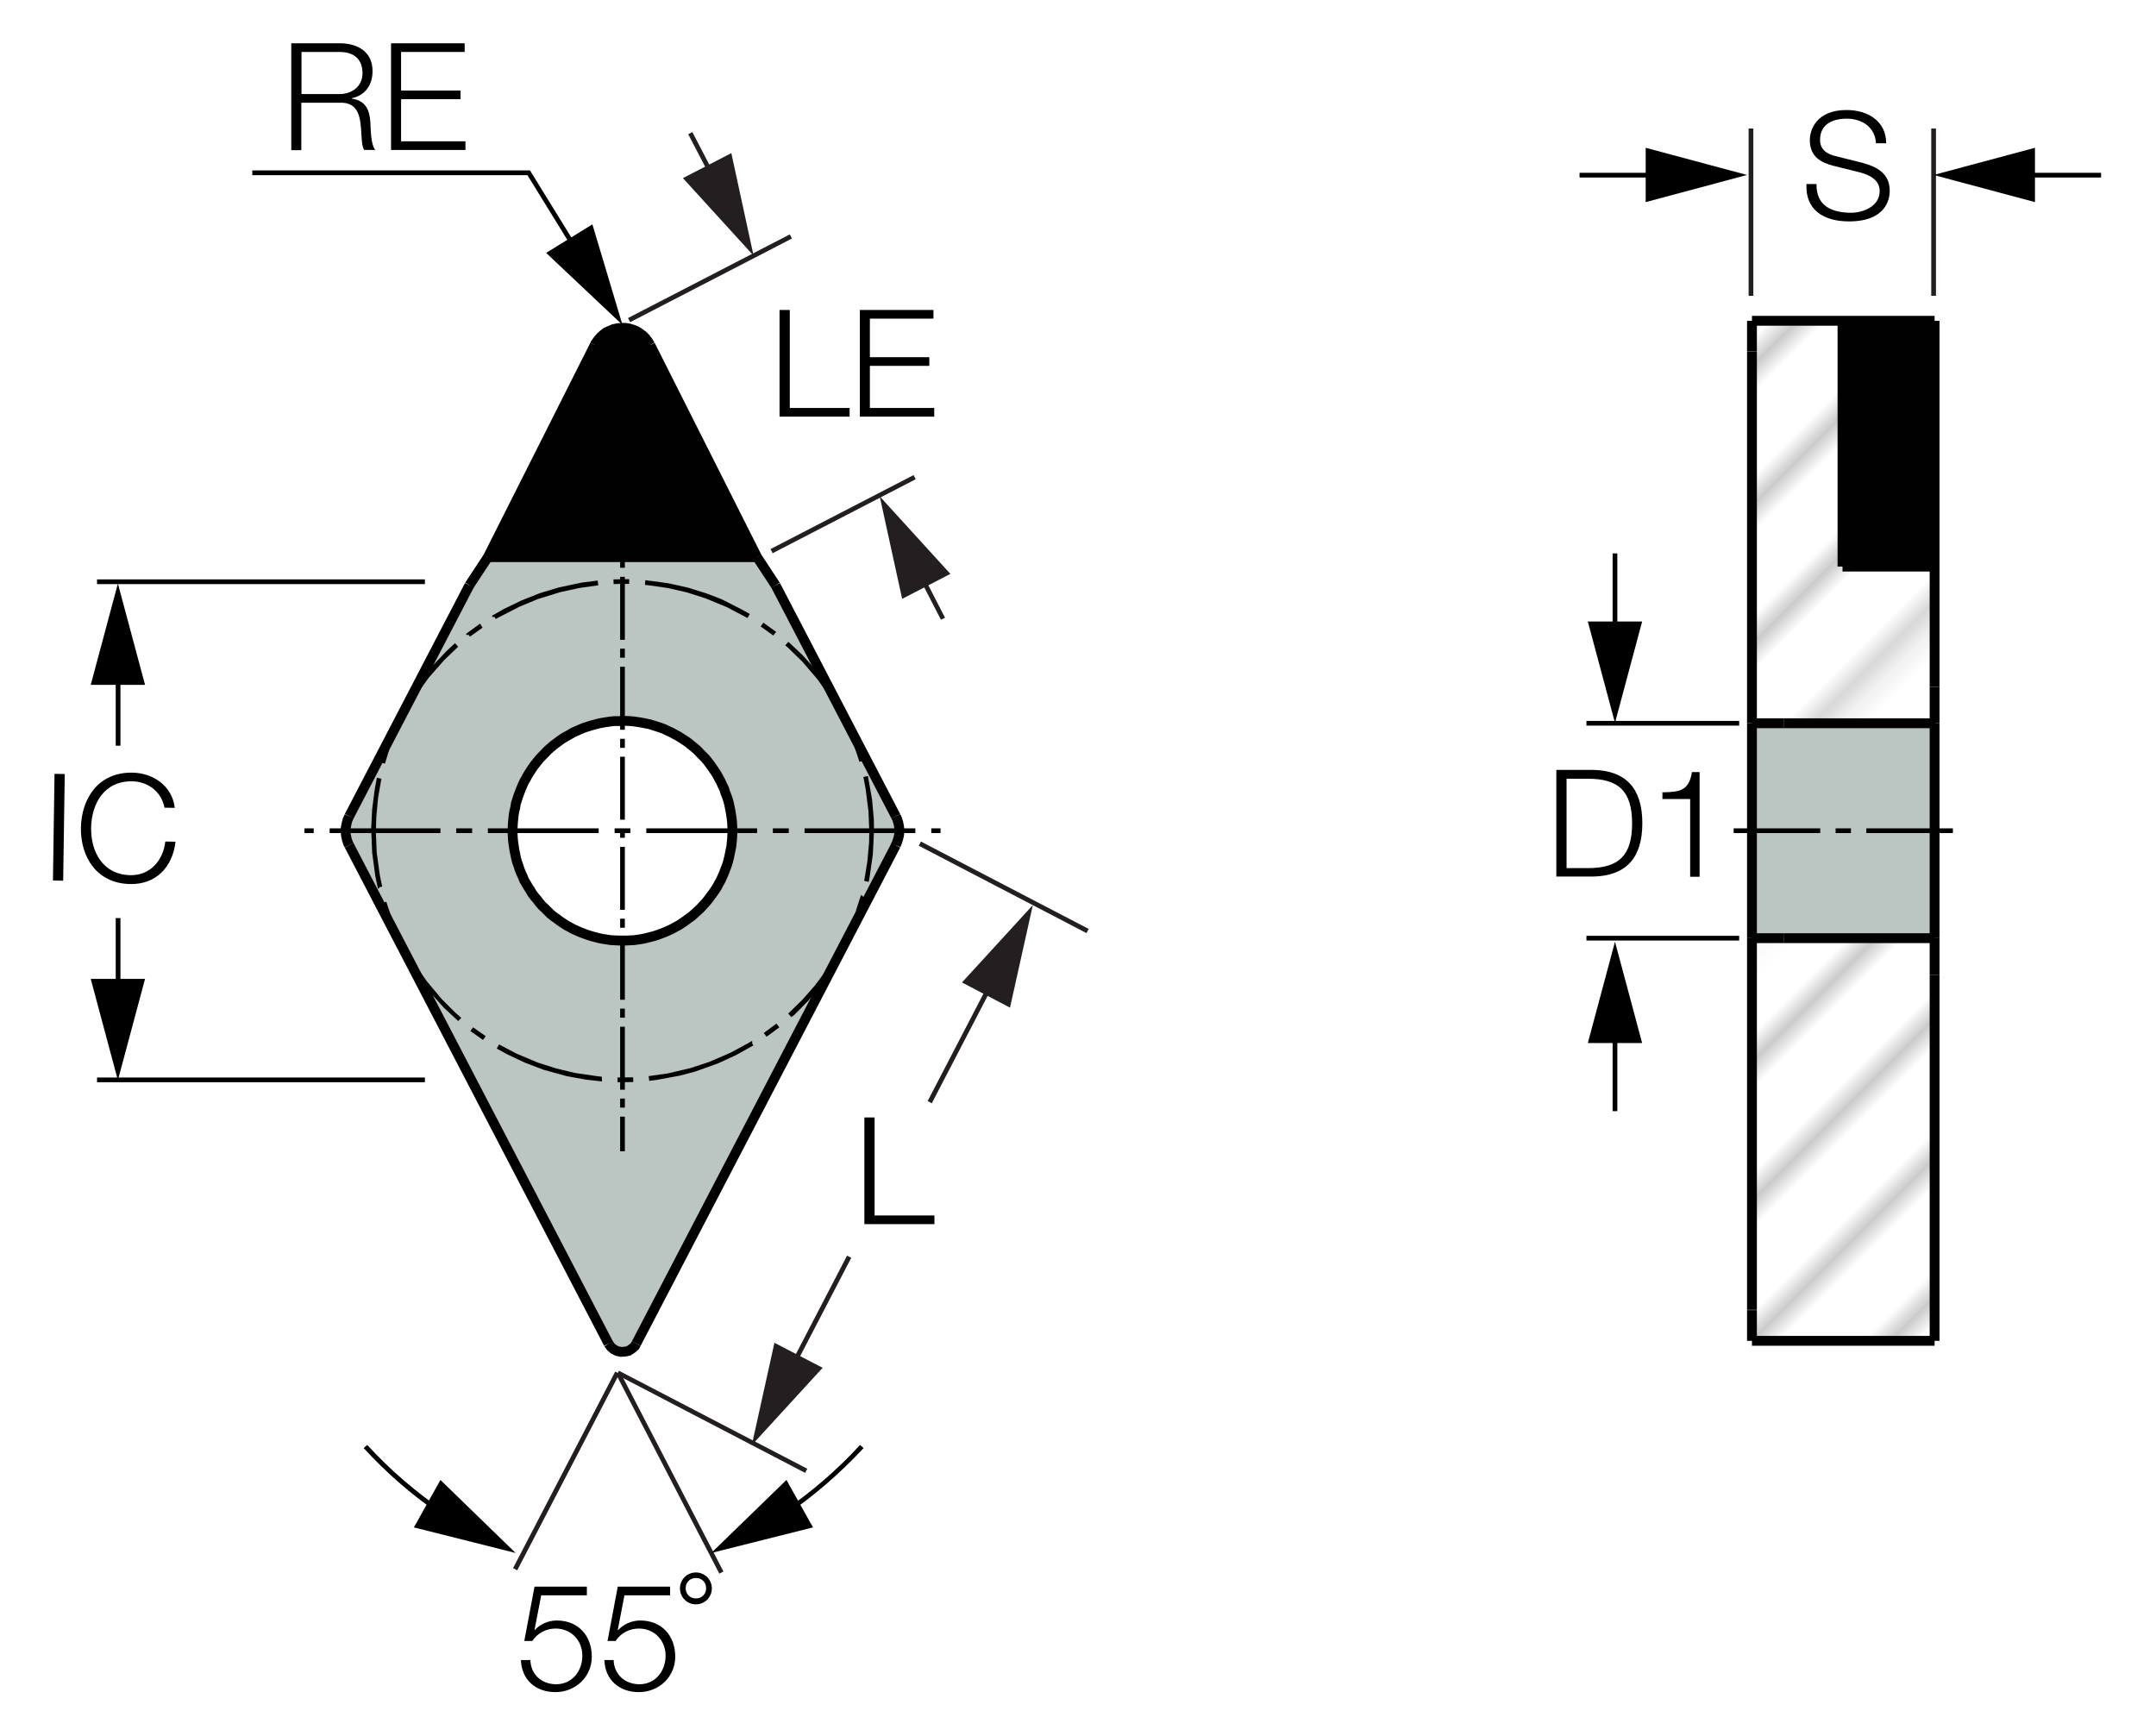 <?xml version="1.0" encoding="utf-8"?>
<!-- Generator: Adobe Illustrator 26.5.0, SVG Export Plug-In . SVG Version: 6.00 Build 0)  -->
<svg version="1.1" xmlns="http://www.w3.org/2000/svg" xmlns:xlink="http://www.w3.org/1999/xlink" x="0px" y="0px"
	 viewBox="0 0 109.55 88.19" style="enable-background:new 0 0 109.55 88.19;" xml:space="preserve">
<style type="text/css">
	.st0{fill:none;}
	.st1{fill:#FFFFFF;}
	.st2{fill:none;stroke:#000000;stroke-width:0.2;}
	._x0030__x002E_25_x0020_Line{fill:none;stroke:#000000;stroke-width:0.25;}
	.st3{fill:#BBC5C2;}
	.st4{fill:#010101;}
	.st5{fill:none;stroke:#010101;stroke-width:0.5;stroke-miterlimit:2;}
	.st6{fill:url(#SVGID_1_);}
	.st7{fill:url(#SVGID_00000072989386176236146630000000933177553478686349_);}
	.st8{fill:none;stroke:#000000;stroke-width:0.25;}
	.st9{fill:#231F20;}
	.st10{fill:none;stroke:#000000;stroke-width:0.25;stroke-miterlimit:2;}
</style>
<pattern  x="-187.66" y="-4.48" width="74.03" height="74.03" patternUnits="userSpaceOnUse" id="Unnamed_Pattern" viewBox="2.93 -79.4 74.03 74.03" style="overflow:visible;">
	<g>
		<rect x="2.93" y="-79.4" class="st0" width="74.03" height="74.03"/>
		<rect x="0" y="-82.34" class="st1" width="79.7" height="79.92"/>
		<line class="st2" x1="5.39" y1="-83.51" x2="5.39" y2="0"/>
		<line class="st2" x1="10.36" y1="-83.51" x2="10.36" y2="0"/>
		<line class="st2" x1="15.33" y1="-83.51" x2="15.33" y2="0"/>
		<line class="st2" x1="20.3" y1="-83.51" x2="20.3" y2="0"/>
		<line class="st2" x1="25.27" y1="-83.51" x2="25.27" y2="0"/>
		<line class="st2" x1="30.24" y1="-83.51" x2="30.24" y2="0"/>
		<line class="st2" x1="35.21" y1="-83.51" x2="35.21" y2="0"/>
		<line class="st2" x1="40.18" y1="-83.51" x2="40.18" y2="0"/>
		<line class="st2" x1="45.16" y1="-83.51" x2="45.16" y2="0"/>
		<line class="st2" x1="50.13" y1="-83.51" x2="50.13" y2="0"/>
		<line class="st2" x1="55.1" y1="-83.51" x2="55.1" y2="0"/>
		<line class="st2" x1="60.07" y1="-83.51" x2="60.07" y2="0"/>
		<line class="st2" x1="65.04" y1="-83.51" x2="65.04" y2="0"/>
		<line class="st2" x1="70.01" y1="-83.51" x2="70.01" y2="0"/>
		<line class="st2" x1="74.98" y1="-83.51" x2="74.98" y2="0"/>
	</g>
</pattern>
<g id="Layer_3">
	<g id="XMLID_00000163778505729882044590000005220578692184395453_">
		<g>
			<path class="st3" d="M45.68,41.98l0.02,0.2l-0.01,0.2l-0.04,0.2l-0.06,0.19l-0.08,0.18L32.33,68.27l-0.08,0.13l-0.14,0.13
				l-0.17,0.1l-0.19,0.05l-0.2,0.01l-0.19-0.05l-0.18-0.09l-0.15-0.13l-0.11-0.16L17.74,42.95l-0.06-0.12l-0.07-0.19l-0.04-0.19
				l-0.02-0.2l0.01-0.2l0.04-0.2l0.06-0.19l0.08-0.18l6.11-11.73l0.94-1.43h13.68l0.94,1.43l6.11,11.73l0.06,0.12l0.07,0.19
				L45.68,41.98z M37.22,42.21l-0.01-0.2l-0.01-0.2l-0.02-0.2l-0.03-0.2l-0.03-0.19l-0.04-0.2l-0.05-0.19l-0.05-0.19l-0.07-0.2
				l-0.07-0.18l-0.07-0.19l-0.09-0.18l-0.09-0.18l-0.1-0.18l-0.1-0.17l-0.1-0.17l-0.11-0.16l-0.11-0.16l-0.12-0.16l-0.12-0.15
				l-0.14-0.14l-0.13-0.14l-0.14-0.14l-0.15-0.13l-0.15-0.12l-0.15-0.12l-0.17-0.12l-0.16-0.1l-0.17-0.1l-0.17-0.1l-0.18-0.1
				l-0.18-0.09l-0.18-0.09l-0.18-0.07l-0.19-0.07l-0.19-0.06l-0.19-0.06l-0.2-0.05l-0.2-0.04l-0.19-0.03l-0.2-0.03l-0.2-0.02
				l-0.2-0.01h-0.2l-0.2,0.01h-0.2l-0.2,0.02l-0.2,0.03l-0.19,0.03l-0.2,0.05l-0.19,0.05l-0.19,0.05l-0.19,0.06l-0.19,0.07
				l-0.19,0.08l-0.18,0.09l-0.18,0.08l-0.17,0.1l-0.18,0.1l-0.17,0.1l-0.16,0.1l-0.16,0.12l-0.15,0.11L27.97,38l-0.15,0.13
				l-0.14,0.14l-0.14,0.14l-0.13,0.15l-0.12,0.15l-0.12,0.15l-0.11,0.16l-0.11,0.17l-0.1,0.17l-0.1,0.17l-0.09,0.17l-0.09,0.18
				l-0.08,0.19l-0.08,0.18l-0.07,0.19l-0.06,0.19l-0.06,0.19l-0.04,0.2l-0.05,0.19l-0.03,0.2l-0.02,0.2l-0.02,0.2l-0.01,0.2
				l-0.01,0.18l0.01,0.2l0.01,0.2l0.02,0.2l0.03,0.2l0.03,0.2l0.04,0.19l0.05,0.2l0.05,0.19l0.07,0.19l0.06,0.19l0.08,0.18
				l0.09,0.19l0.08,0.18l0.09,0.17l0.1,0.17l0.1,0.17l0.1,0.17l0.12,0.16l0.12,0.15l0.12,0.15l0.13,0.15l0.14,0.14l0.14,0.14
				l0.14,0.13l0.15,0.12l0.16,0.12l0.16,0.11l0.16,0.11l0.17,0.1l0.17,0.09l0.18,0.1l0.18,0.09l0.18,0.08l0.19,0.08l0.19,0.07
				l0.19,0.06l0.19,0.06l0.19,0.05l0.2,0.04l0.2,0.03l0.19,0.03l0.2,0.02l0.2,0.01h0.2h0.2l0.2-0.01l0.2-0.02l0.2-0.03l0.2-0.03
				l0.19-0.04l0.19-0.05l0.2-0.06l0.19-0.06l0.19-0.07l0.18-0.08l0.18-0.08l0.18-0.09l0.18-0.1l0.17-0.09l0.17-0.1l0.16-0.11
				l0.16-0.11l0.16-0.12l0.15-0.13l0.15-0.13l0.14-0.13l0.13-0.14l0.13-0.15l0.13-0.15l0.12-0.16l0.11-0.16l0.11-0.16l0.1-0.17
				l0.1-0.17l0.09-0.18l0.09-0.18l0.08-0.18l0.08-0.19l0.07-0.18l0.06-0.19l0.05-0.2l0.05-0.19l0.04-0.2l0.04-0.19l0.02-0.2
				l0.02-0.2l0.01-0.2L37.22,42.21z"/>
			<polygon class="st4" points="33.04,17.53 38.47,28.31 24.79,28.31 30.22,17.53 30.26,17.45 30.38,17.28 30.51,17.13 30.65,17 
				30.81,16.88 30.99,16.8 31.18,16.72 31.37,16.68 31.57,16.66 31.77,16.66 31.97,16.69 32.16,16.75 32.34,16.82 32.51,16.93 
				32.67,17.05 32.81,17.19 32.93,17.35 			"/>
		</g>
		<g>
			<line class="st5" x1="23.85" y1="29.74" x2="17.74" y2="41.48"/>
			<polyline class="st5" points="17.74,41.48 17.66,41.66 17.61,41.85 17.57,42.05 17.56,42.25 17.58,42.45 17.62,42.64 
				17.68,42.83 17.74,42.95 			"/>
			<line class="st5" x1="17.74" y1="42.95" x2="30.92" y2="68.27"/>
			<polyline class="st5" points="30.92,68.27 31.03,68.43 31.18,68.56 31.36,68.65 31.55,68.69 31.75,68.68 31.94,68.64 
				32.11,68.53 32.26,68.4 32.33,68.27 			"/>
			<line class="st5" x1="45.52" y1="42.95" x2="32.33" y2="68.27"/>
			<polyline class="st5" points="45.52,42.95 45.59,42.77 45.65,42.58 45.69,42.38 45.7,42.18 45.68,41.98 45.64,41.79 45.58,41.6 
				45.52,41.48 			"/>
			<line class="st5" x1="39.41" y1="29.74" x2="45.52" y2="41.48"/>
			<polygon class="st5" points="26.04,42.21 26.05,42.41 26.06,42.61 26.08,42.81 26.11,43.01 26.14,43.21 26.18,43.4 26.22,43.6 
				26.27,43.79 26.34,43.98 26.4,44.17 26.47,44.35 26.56,44.54 26.63,44.72 26.73,44.89 26.83,45.06 26.94,45.23 27.04,45.4 
				27.16,45.56 27.29,45.71 27.41,45.87 27.54,46.02 27.69,46.16 27.83,46.3 27.97,46.44 28.12,46.56 28.29,46.68 28.45,46.8 
				28.61,46.91 28.78,47.02 28.95,47.11 29.13,47.21 29.31,47.29 29.49,47.37 29.68,47.44 29.87,47.51 30.06,47.57 30.25,47.62 
				30.44,47.67 30.64,47.71 30.84,47.74 31.03,47.77 31.23,47.78 31.43,47.79 31.63,47.79 31.83,47.79 32.03,47.78 32.23,47.77 
				32.43,47.74 32.63,47.71 32.82,47.67 33.01,47.62 33.21,47.57 33.4,47.51 33.59,47.44 33.77,47.37 33.95,47.29 34.13,47.21 
				34.31,47.11 34.48,47.02 34.65,46.91 34.81,46.8 34.97,46.68 35.14,46.56 35.29,46.43 35.44,46.29 35.58,46.16 35.71,46.02 
				35.85,45.87 35.98,45.71 36.1,45.55 36.22,45.39 36.33,45.23 36.44,45.06 36.53,44.89 36.63,44.71 36.71,44.53 36.79,44.35 
				36.86,44.16 36.93,43.98 36.99,43.79 37.04,43.59 37.08,43.4 37.12,43.2 37.16,43.01 37.18,42.81 37.2,42.61 37.21,42.41 
				37.22,42.21 37.21,42.01 37.2,41.81 37.18,41.61 37.15,41.41 37.12,41.22 37.08,41.02 37.04,40.83 36.99,40.64 36.92,40.44 
				36.85,40.26 36.79,40.07 36.7,39.89 36.62,39.71 36.52,39.53 36.43,39.36 36.32,39.19 36.21,39.03 36.09,38.86 35.97,38.7 
				35.85,38.55 35.71,38.41 35.57,38.27 35.43,38.12 35.28,37.99 35.13,37.87 34.97,37.74 34.8,37.62 34.64,37.52 34.47,37.41 
				34.3,37.32 34.12,37.22 33.94,37.14 33.76,37.05 33.58,36.98 33.39,36.92 33.2,36.86 33.01,36.8 32.81,36.76 32.61,36.72 
				32.42,36.69 32.22,36.66 32.02,36.64 31.82,36.63 31.62,36.63 31.42,36.64 31.22,36.64 31.02,36.66 30.82,36.69 30.63,36.72 
				30.43,36.76 30.24,36.81 30.05,36.86 29.86,36.92 29.67,36.98 29.48,37.06 29.3,37.14 29.12,37.22 28.95,37.32 28.77,37.42 
				28.6,37.52 28.44,37.63 28.28,37.75 28.12,37.87 27.97,38 27.82,38.13 27.68,38.28 27.54,38.42 27.4,38.57 27.28,38.72 
				27.16,38.87 27.04,39.04 26.93,39.21 26.82,39.38 26.73,39.55 26.63,39.72 26.55,39.9 26.47,40.09 26.4,40.27 26.33,40.46 
				26.27,40.65 26.21,40.84 26.18,41.04 26.13,41.23 26.1,41.43 26.08,41.63 26.06,41.83 26.05,42.03 			"/>
			<line class="st5" x1="23.85" y1="29.74" x2="24.79" y2="28.31"/>
			<line class="st5" x1="38.47" y1="28.31" x2="39.41" y2="29.74"/>
			<line class="st5" x1="30.22" y1="17.53" x2="24.79" y2="28.31"/>
			<line class="st5" x1="38.47" y1="28.31" x2="24.79" y2="28.31"/>
			<line class="st5" x1="38.47" y1="28.31" x2="33.04" y2="17.53"/>
			<polyline class="st5" points="33.04,17.53 32.93,17.35 32.81,17.19 32.67,17.05 32.51,16.93 32.34,16.82 32.16,16.75 
				31.97,16.69 31.77,16.66 31.57,16.66 31.37,16.68 31.18,16.72 30.99,16.8 30.81,16.88 30.65,17 30.51,17.13 30.38,17.28 
				30.26,17.45 30.22,17.53 			"/>
		</g>
	</g>
	<g id="XMLID_00000000933306010295022840000012790798075730367125_">
		<g>
			
				<pattern  id="SVGID_1_" xlink:href="#Unnamed_Pattern" patternTransform="matrix(-0.707 -0.707 0.707 -0.707 -7432.759 -19325.799)">
			</pattern>
			<polygon class="st6" points="98.3,49.53 98.3,68.13 89.02,68.13 89.02,66.57 89.02,66.55 89.02,47.67 90.63,47.67 98.3,47.67 			
				"/>
			<polygon class="st3" points="98.3,42.21 98.3,47.67 90.63,47.67 89.02,47.67 89.02,42.21 89.02,36.75 90.63,36.75 98.24,36.75 
				98.3,36.75 			"/>
			
				<pattern  id="SVGID_00000103950157627653167920000001178044352453710008_" xlink:href="#Unnamed_Pattern" patternTransform="matrix(-0.707 -0.707 0.707 -0.707 -7432.759 -19325.799)">
			</pattern>
			<polygon style="fill:url(#SVGID_00000103950157627653167920000001178044352453710008_);" points="98.3,34.9 98.3,36.69 
				98.24,36.75 90.63,36.75 89.02,36.75 89.02,17.87 89.02,17.85 89.02,16.3 93.62,16.3 93.62,28.79 98.3,28.79 			"/>
			<rect x="93.62" y="16.3" class="st4" width="4.68" height="12.49"/>
		</g>
		<g>
			<line class="st5" x1="98.24" y1="36.75" x2="98.3" y2="36.69"/>
			<line class="st5" x1="89.02" y1="47.67" x2="89.02" y2="42.21"/>
			<line class="st5" x1="89.02" y1="42.21" x2="89.02" y2="36.75"/>
			<line class="st5" x1="98.3" y1="36.75" x2="98.3" y2="42.21"/>
			<line class="st5" x1="98.3" y1="42.21" x2="98.3" y2="47.67"/>
			<line class="st5" x1="98.3" y1="28.79" x2="98.3" y2="16.3"/>
			<polyline class="st5" points="98.3,16.3 93.62,16.3 89.02,16.3 			"/>
			<polyline class="st5" points="90.63,36.75 98.24,36.75 98.3,36.75 			"/>
			<line class="st5" x1="90.63" y1="47.67" x2="98.3" y2="47.67"/>
			<line class="st5" x1="89.02" y1="17.85" x2="89.02" y2="16.3"/>
			<line class="st5" x1="93.62" y1="28.79" x2="93.62" y2="16.3"/>
			<line class="st5" x1="93.62" y1="28.79" x2="98.3" y2="28.79"/>
			<line class="st5" x1="98.3" y1="34.9" x2="98.3" y2="28.79"/>
			<polyline class="st5" points="98.3,34.9 98.3,36.69 98.3,36.75 			"/>
			<line class="st5" x1="89.02" y1="36.75" x2="90.63" y2="36.75"/>
			<line class="st5" x1="89.02" y1="36.75" x2="89.02" y2="17.87"/>
			<line class="st5" x1="89.02" y1="17.87" x2="89.02" y2="17.85"/>
			<line class="st5" x1="98.3" y1="68.13" x2="89.02" y2="68.13"/>
			<line class="st5" x1="89.02" y1="66.57" x2="89.02" y2="68.13"/>
			<line class="st5" x1="89.02" y1="47.67" x2="90.63" y2="47.67"/>
			<line class="st5" x1="89.02" y1="66.55" x2="89.02" y2="47.67"/>
			<line class="st5" x1="89.02" y1="66.57" x2="89.02" y2="66.55"/>
			<line class="st5" x1="98.3" y1="68.13" x2="98.3" y2="49.53"/>
			<line class="st5" x1="98.3" y1="47.67" x2="98.3" y2="49.53"/>
		</g>
	</g>
</g>
<g id="Layer_4">
	<g>
		<rect x="4.93" y="29.44" width="16.66" height="0.24"/>
	</g>
	<g>
		<g>
			<rect x="5.88" y="46.65" width="0.24" height="4.03"/>
		</g>
		<g>
			<g>
				<polygon points="7.37,49.74 5.99,54.89 4.61,49.74 				"/>
			</g>
		</g>
	</g>
	<g>
		<g>
			<rect x="5.88" y="33.86" width="0.24" height="4.03"/>
		</g>
		<g>
			<g>
				<polygon points="7.37,34.8 5.99,29.65 4.61,34.8 				"/>
			</g>
		</g>
	</g>
	<g>
		<rect x="4.93" y="54.75" width="16.66" height="0.24"/>
	</g>
	<g>
		<path class="st8" d="M40.42,16.88"/>
	</g>
	<g>
		<path class="st4" d="M47.79,42.33h-0.47v-0.24h0.47V42.33z M46.51,42.33h-5.63v-0.24h5.63V42.33z M40.08,42.33h-0.81v-0.24h0.81
			V42.33z M38.47,42.33h-5.63v-0.24h5.63V42.33z M32.03,42.33h-0.8v-0.24h0.8V42.33z M30.42,42.33h-5.63v-0.24h5.63V42.33z
			 M23.99,42.33h-0.81v-0.24h0.81V42.33z M22.38,42.33h-5.63v-0.24h5.63V42.33z M15.94,42.33h-0.47v-0.24h0.47V42.33z"/>
	</g>
	<g>
		<path class="st4" d="M31.75,58.5h-0.24v-1.76h0.24V58.5z M31.75,56.28h-0.24v-0.46h0.24V56.28z M31.75,55.37h-0.24v-3.2h0.24
			V55.37z M31.75,51.71h-0.24v-0.46h0.24V51.71z M31.75,50.8h-0.24v-3.2h0.24V50.8z M31.75,47.14h-0.24v-0.46h0.24V47.14z
			 M31.75,46.23h-0.24v-3.2h0.24V46.23z M31.75,42.57h-0.24v-0.46h0.24V42.57z M31.75,41.65h-0.24v-3.2h0.24V41.65z M31.75,38h-0.24
			v-0.46h0.24V38z M31.75,37.08h-0.24v-3.2h0.24V37.08z M31.75,33.42h-0.24v-0.46h0.24V33.42z M31.75,32.51h-0.24v-3.2h0.24V32.51z
			 M31.75,28.85h-0.24V28.4h0.24V28.85z M31.75,27.94h-0.24v-1.76h0.24V27.94z"/>
	</g>
	<g>
		<path class="st4" d="M31.58,54.99h-0.2v-0.24l0.79-0.01l0.01,0.24L31.58,54.99z M30.59,54.95l-0.81-0.09l-0.99-0.18l-1.16-0.32
			L26.68,54l-0.91-0.43l-0.53-0.29l0.12-0.21l0.87,0.46l1.09,0.46l0.94,0.3l0.96,0.23l1.17,0.17l0.19,0.02L30.59,54.95z
			 M32.99,54.92l-0.03-0.24l0.98-0.14l1.15-0.27l0.94-0.31l1.09-0.47l0.87-0.47l0.2-0.12h0.03l0,0.12l0.06,0.1l-0.88,0.49
			l-0.91,0.42l-1.14,0.41l-0.78,0.21l-1.19,0.22L32.99,54.92z M24.54,52.84l-0.64-0.45l0.14-0.19l0.64,0.45L24.54,52.84z
			 M38.95,52.68l-0.14-0.19l0.64-0.48l0.15,0.19L38.95,52.68z M23.28,51.88l-0.73-0.68l-0.81-0.9l-0.61-0.8l-0.64-1.02l-0.46-0.9
			l-0.08-0.18l0.22-0.1l0.44,0.89l0.5,0.85l0.57,0.81l0.76,0.91l0.7,0.7l0.3,0.26L23.28,51.88z M40.21,51.68l-0.16-0.18l0.71-0.69
			l0.65-0.74l0.59-0.79l0.62-1.01l0.52-1.06l0.08-0.18l0.11,0.05l0.12,0l-0.01,0.05l-0.42,0.91l-0.6,1.05l-0.7,0.99l-0.65,0.77
			l-0.71,0.72L40.21,51.68z M19.65,46.65l-0.25-0.76l0.23-0.07l0.26,0.79l-0.12,0L19.65,46.65z M43.72,46.36l-0.23-0.08l0.26-0.81
			l0.09,0.08l0.11,0.03L43.72,46.36z M19.22,45.16l-0.02-0.02l-0.13-0.62l-0.16-1.2l-0.05-1.21l0.05-1l0.13-1l0.11-0.59l0.23,0.05
			l-0.17,0.97l-0.09,0.98l-0.02,0.79l0.04,0.99l0.16,1.17l0.12,0.58l-0.11,0.02L19.22,45.16z M44.14,44.81l-0.23-0.05l0.16-0.97
			l0.09-0.98l0.01-0.59l-0.04-0.98l-0.15-1.18l-0.11-0.58l0.23-0.05l0.21,1.19l0.09,1l0.01,0.6l-0.12,0l0.12,0l-0.06,1.2l-0.17,1.19
			L44.14,44.81z M19.56,38.8l-0.11-0.03l-0.12,0l0-0.04l0.24-0.76l0.22,0.08L19.56,38.8z M43.67,38.71l-0.25-0.75l0.22-0.08
			l0.25,0.77L43.67,38.71z M20.09,37.31l-0.22-0.1l0.52-1.08l0.4-0.7l0.57-0.83l0.63-0.78l0.69-0.73l0.44-0.41l0.16,0.18l-0.71,0.68
			l-0.78,0.89l-0.58,0.8l-0.61,1.01L20.09,37.31z M43.13,37.22l-0.43-0.89l-0.6-1.02l-0.57-0.8l-0.77-0.9l-0.71-0.69l-0.15-0.13
			l0.16-0.18l0.73,0.69l0.67,0.75l0.73,0.96l0.63,1.03l0.45,0.9l0.08,0.19L43.13,37.22z M23.88,32.35l-0.07-0.09l-0.12,0V32.2
			l0.7-0.51l0.13,0.2L23.88,32.35z M39.29,32.29l-0.64-0.46l0.14-0.19l0.65,0.47L39.29,32.29z M25.19,31.45l-0.06-0.1l-0.12,0v-0.07
			l0.58-0.33l0.91-0.44l0.93-0.37l0.96-0.29l1.18-0.25l0.8-0.1l0.03,0.24l-0.98,0.14l-0.96,0.21l-1.13,0.35l-0.92,0.38l-1.05,0.54
			L25.19,31.45z M37.98,31.4l-1.05-0.55l-1.09-0.45l-0.94-0.3l-0.96-0.22l-0.97-0.14l-0.2-0.02l0.02-0.24l1.19,0.16l0.98,0.22
			l0.96,0.3l0.75,0.29L37.75,31l0.35,0.2L37.98,31.4z M31.18,29.68l-0.01-0.24l0.6-0.01l0.2,0l0,0.24l-0.59,0L31.18,29.68z"/>
	</g>
	<g>
		<path d="M2.77,39.32l0.52,0.01l-0.08,5.42l-0.52-0.01L2.77,39.32z"/>
		<path d="M6.72,39.26c1.03,0.01,2.03,0.65,2.16,1.79l-0.52-0.01C8.19,40.2,7.5,39.71,6.71,39.7c-1.44-0.02-2.06,1.17-2.08,2.36
			c-0.02,1.18,0.57,2.39,2.01,2.41c1,0.01,1.65-0.75,1.76-1.71l0.52,0.01c-0.16,1.33-1.02,2.17-2.29,2.15
			c-1.71-0.02-2.54-1.37-2.52-2.86C4.14,40.56,5.01,39.23,6.72,39.26z"/>
	</g>
	<g>
		<path d="M79.08,39.12h1.88c1.64,0.04,2.49,0.92,2.49,2.71c0,1.79-0.85,2.67-2.49,2.71h-1.88V39.12z M80.7,44.11
			c1.56,0,2.23-0.65,2.23-2.27c0-1.63-0.68-2.27-2.23-2.27h-1.1v4.54H80.7z"/>
		<path d="M85.88,40.6h-1.41v-0.34c0.84-0.02,1.35-0.05,1.5-1.03h0.39v5.32h-0.48V40.6z"/>
	</g>
	<g>
		<path class="_x0030__x002E_25_x0020_Line" d="M81.36,44.84"/>
	</g>
	<g>
		<rect x="80.61" y="47.55" width="7.76" height="0.24"/>
	</g>
	<g>
		<rect x="80.61" y="36.63" width="7.76" height="0.24"/>
	</g>
	<g>
		<path class="_x0030__x002E_25_x0020_Line" d="M84.44,44.81"/>
	</g>
	<g>
		<g>
			<rect x="81.94" y="28.12" width="0.24" height="4.4"/>
		</g>
		<g>
			<g>
				<polygon points="83.44,31.58 82.06,36.73 80.68,31.58 				"/>
			</g>
		</g>
	</g>
	<g>
		<g>
			<rect x="81.94" y="52.06" width="0.24" height="4.4"/>
		</g>
		<g>
			<g>
				<polygon points="83.44,53 82.06,47.85 80.68,53 				"/>
			</g>
		</g>
	</g>
	<g>
		<path d="M99.23,42.33h-4.4v-0.24h4.4V42.33z M94.05,42.33h-0.78v-0.24h0.78V42.33z M92.49,42.33h-4.4v-0.24h4.4V42.33z"/>
	</g>
	<g>
	</g>
</g>
<g id="Layer_5">
	<g>
		<path class="st8" d="M16.88,8.98"/>
	</g>
	<g>
		<rect x="88.85" y="6.53" class="st9" width="0.24" height="8.5"/>
	</g>
	<g>
		<rect x="98.13" y="6.53" class="st9" width="0.24" height="8.5"/>
	</g>
	<g>
		<g>
			<rect x="102.46" y="8.78" width="4.3" height="0.24"/>
		</g>
		<g>
			<g>
				<polygon points="103.4,10.27 98.25,8.89 103.4,7.51 				"/>
			</g>
		</g>
	</g>
	<g>
		<g>
			<rect x="80.26" y="8.78" width="4.3" height="0.24"/>
		</g>
		<g>
			<g>
				<polygon points="83.62,10.27 88.77,8.89 83.62,7.51 				"/>
			</g>
		</g>
	</g>
	<g>
		<path class="st10" d="M91.97,9.69"/>
	</g>
	<g>
		<path d="M92.3,9.35c-0.02,1.12,0.78,1.46,1.77,1.46c0.57,0,1.44-0.31,1.44-1.1c0-0.62-0.61-0.86-1.12-0.98l-1.21-0.3
			c-0.64-0.16-1.22-0.46-1.22-1.31c0-0.53,0.34-1.53,1.87-1.53c1.08,0,2.01,0.57,2.01,1.69h-0.52c-0.04-0.82-0.71-1.25-1.48-1.25
			c-0.71,0-1.36,0.27-1.36,1.08c0,0.51,0.37,0.73,0.82,0.83l1.32,0.33c0.77,0.21,1.4,0.55,1.4,1.43c0,0.37-0.15,1.55-2.07,1.55
			c-1.28,0-2.23-0.58-2.16-1.9H92.3z"/>
	</g>
	<g>
		<g>
			<polygon points="29.32,12.99 26.8,8.9 12.82,8.9 12.82,8.66 26.93,8.66 29.52,12.86 			"/>
		</g>
		<g>
			<g>
				<polygon points="30.1,11.4 31.63,16.51 27.75,12.85 				"/>
			</g>
		</g>
	</g>
	<g>
		<path d="M14.8,2.2h2.48c0.89,0,1.65,0.43,1.65,1.41c0,0.69-0.36,1.24-1.06,1.38v0.02c0.71,0.1,0.91,0.57,0.95,1.22
			c0.02,0.37,0.02,1.12,0.25,1.39h-0.57c-0.12-0.21-0.12-0.62-0.14-0.84c-0.04-0.76-0.11-1.6-1.09-1.56h-1.96v2.41H14.8V2.2z
			 M15.32,4.78h1.93c0.63,0,1.17-0.39,1.17-1.06c0-0.67-0.39-1.08-1.17-1.08h-1.93V4.78z"/>
		<path d="M19.87,2.2h3.74v0.44h-3.23v1.96h3.02v0.44h-3.02v2.14h3.27v0.44h-3.78V2.2z"/>
	</g>
	<g>
		<path d="M39.61,15.75h0.52v4.98h3.04v0.44h-3.56V15.75z"/>
		<path d="M43.69,15.75h3.74v0.44h-3.23v1.96h3.02v0.44h-3.02v2.14h3.27v0.44h-3.78V15.75z"/>
	</g>
	<g>
		<path d="M26.95,84.35c0.02,0.74,0.58,1.23,1.31,1.23c0.82,0,1.33-0.68,1.33-1.45c0-0.78-0.57-1.38-1.36-1.38
			c-0.48,0-0.92,0.23-1.18,0.63h-0.41l0.52-2.76h2.66v0.44h-2.32l-0.34,1.76l0.01,0.01c0.27-0.31,0.71-0.49,1.12-0.49
			c1.09,0,1.78,0.77,1.78,1.84c0,1.03-0.83,1.8-1.85,1.8c-0.99,0-1.72-0.62-1.75-1.63H26.95z"/>
		<path d="M31.18,84.35c0.02,0.74,0.58,1.23,1.31,1.23c0.82,0,1.33-0.68,1.33-1.45c0-0.78-0.57-1.38-1.36-1.38
			c-0.48,0-0.92,0.23-1.18,0.63h-0.41l0.52-2.76h2.66v0.44h-2.32l-0.34,1.76l0.02,0.01c0.27-0.31,0.71-0.49,1.12-0.49
			c1.09,0,1.78,0.77,1.78,1.84c0,1.03-0.83,1.8-1.85,1.8c-0.99,0-1.72-0.62-1.75-1.63H31.18z"/>
		<path d="M35.36,79.9c0.45,0,0.81,0.36,0.81,0.81s-0.36,0.81-0.81,0.81c-0.45,0-0.81-0.36-0.81-0.81S34.91,79.9,35.36,79.9z
			 M35.36,81.22c0.3,0,0.52-0.22,0.52-0.52c0-0.3-0.22-0.52-0.52-0.52c-0.3,0-0.52,0.22-0.52,0.52C34.84,81,35.06,81.22,35.36,81.22
			z"/>
	</g>
	<g>
		<path d="M43.92,56.78h0.52v4.98h3.04v0.44h-3.56V56.78z"/>
	</g>
	<g>
		<polygon class="st9" points="39.26,28.11 39.15,27.9 46.42,24.14 46.53,24.35 		"/>
	</g>
	<g>
		<g>
			<polygon class="st9" points="47.81,31.49 46.53,29.01 46.74,28.9 48.02,31.39 			"/>
		</g>
		<g>
			<g>
				<polygon class="st9" points="45.84,30.43 44.7,25.22 48.29,29.16 				"/>
			</g>
		</g>
	</g>
	<g>
		<g>
			<polygon class="st9" points="36.26,9.3 34.97,6.82 35.18,6.71 36.47,9.19 			"/>
		</g>
		<g>
			<g>
				<polygon class="st9" points="34.7,9.05 38.29,12.99 37.16,7.78 				"/>
			</g>
		</g>
	</g>
	<g>
		<polygon class="st9" points="32.02,16.37 31.91,16.16 40.13,11.91 40.24,12.12 		"/>
	</g>
	<g>
		
			<rect x="23.17" y="74.63" transform="matrix(0.461 -0.887 0.887 0.461 -50.809 65.828)" class="st9" width="11.26" height="0.24"/>
	</g>
	<g>
		<polygon class="st9" points="40.91,74.84 31.35,69.86 31.45,69.65 41.02,74.63 		"/>
	</g>
	<g>
		<g>
			
				<rect x="38.37" y="66.66" transform="matrix(0.461 -0.887 0.887 0.461 -36.809 72.942)" class="st9" width="6.58" height="0.24"/>
		</g>
		<g>
			<g>
				<polygon class="st9" points="39.35,68.23 38.2,73.43 41.8,69.5 				"/>
			</g>
		</g>
	</g>
	<g>
		<g>
			
				<rect x="45.36" y="52.74" transform="matrix(0.461 -0.887 0.887 0.461 -20.557 71.869)" class="st9" width="7.08" height="0.24"/>
		</g>
		<g>
			<g>
				<polygon class="st9" points="48.88,49.92 52.48,45.99 51.32,51.2 				"/>
			</g>
		</g>
	</g>
	<g>
		
			<rect x="50.87" y="40.27" transform="matrix(0.462 -0.887 0.887 0.462 -12.539 69.49)" class="st9" width="0.24" height="9.61"/>
	</g>
	<g>
		<polygon class="st9" points="36.55,79.96 31.29,69.81 31.5,69.7 36.76,79.85 		"/>
	</g>
	<g>
		<g>
			<path d="M39.91,77l-0.13-0.2c1.43-0.97,2.75-2.1,3.92-3.38l0.18,0.16C42.68,74.87,41.35,76.02,39.91,77z"/>
		</g>
		<g>
			<g>
				<polygon points="39.96,75.2 36.14,78.91 41.31,77.61 				"/>
			</g>
		</g>
	</g>
	<g>
		<g>
			<path d="M22.44,77c-1.45-0.98-2.78-2.13-3.96-3.42l0.18-0.16c1.17,1.28,2.49,2.41,3.92,3.38L22.44,77z"/>
		</g>
		<g>
			<g>
				<polygon points="21.03,77.61 26.2,78.91 22.38,75.2 				"/>
			</g>
		</g>
	</g>
</g>
</svg>
